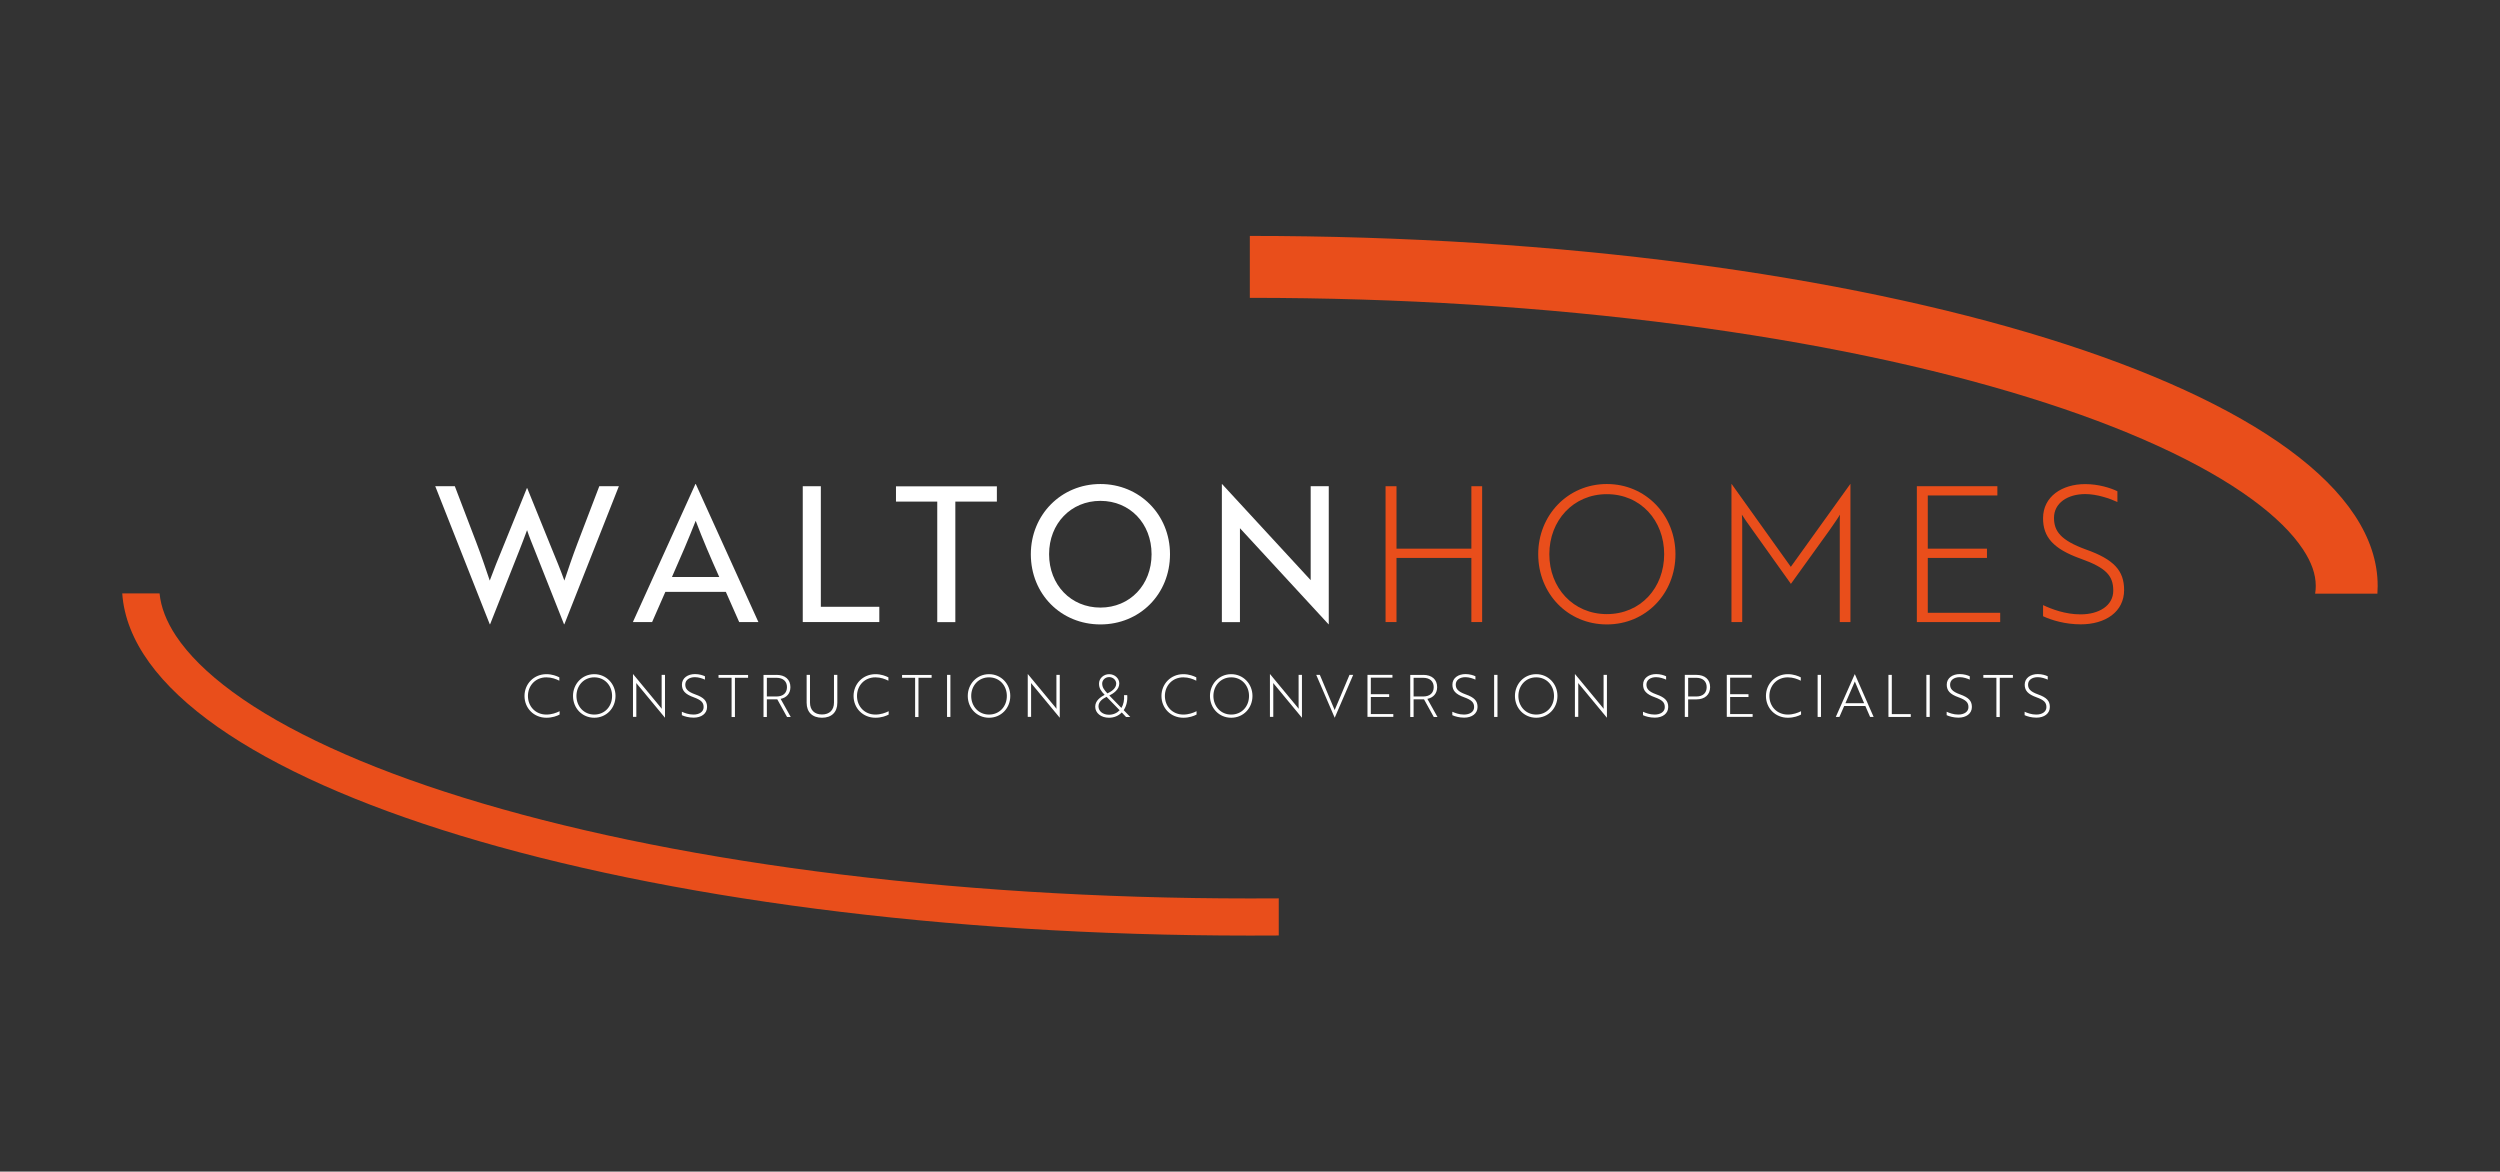 <?xml version="1.0" encoding="utf-8"?>
<!-- Generator: Adobe Illustrator 25.2.3, SVG Export Plug-In . SVG Version: 6.00 Build 0)  -->
<svg version="1.1" id="Layer_1" xmlns="http://www.w3.org/2000/svg" xmlns:xlink="http://www.w3.org/1999/xlink" x="0px" y="0px"
	 viewBox="0 0 2834.6 1328.4" style="enable-background:new 0 0 2834.6 1328.4;" xml:space="preserve">
<rect x="0" y="0" width="2834.6" height="1328.4" fill="#333333" stroke="none"/>
<style type="text/css">
	.st0{fill:#FFFFFF;}
	.st1{fill:#E94E1B;}
</style>
<g>
	<g>
		<g>
			<path class="st0" d="M634.2,771.8c-3.8-1.9-8.8-3.8-14.7-3.8c-12.3,0-20.9,9.3-20.9,21.1c0,11.9,8.6,21.1,20.9,21.1
				c6,0,11.2-1.9,15-3.8v3.8c-3,1.6-8.2,3.6-15,3.6c-14.2,0-24.8-10.8-24.8-24.7c0-13.7,10.6-24.7,24.8-24.7
				c6.6,0,11.7,2.1,14.7,3.6V771.8z"/>
			<path class="st0" d="M673.8,764.4c13.7,0,24.1,11,24.1,24.7c0,13.8-10.3,24.7-24.1,24.7c-13.8,0-24.1-10.9-24.1-24.7
				C649.7,775.5,660,764.4,673.8,764.4z M673.8,810.2c11.9,0,20.2-9.2,20.2-21.1c0-11.8-8.3-21.1-20.2-21.1
				c-11.8,0-20.2,9.3-20.2,21.1C653.6,800.9,662,810.2,673.8,810.2z"/>
			<path class="st0" d="M722.7,776c-0.5-0.5-1.1-1.2-1.3-1.7c0.1,0.8,0.1,1.8,0.1,3v35.5h-3.8v-48.5h0.1l31.2,37.7
				c0.5,0.6,1.1,1.3,1.3,1.7c-0.1-0.7-0.1-1.8-0.1-3v-35.5h3.8v48.5h-0.1L722.7,776z"/>
			<path class="st0" d="M773.1,810.9V807c3,1.4,7.8,3.2,13.2,3.2c6.4,0,11.5-3,11.5-8.4c0-5.2-2.5-8-11.3-11.2
				c-9.8-3.5-13.3-7.7-13.3-14.3c0-7.7,6.8-12,14.8-12c4.7,0,8.9,1.3,11.3,2.5v3.8c-2.6-1.2-7.1-2.8-11.3-2.8c-6.4,0-11,3.2-11,8.4
				c0,4.6,2.3,7.9,11.2,11.1c9.9,3.5,13.5,7.4,13.5,14.3c0,7.6-6.5,12.1-15.2,12.1C780.9,813.7,776.1,812.3,773.1,810.9z"/>
			<path class="st0" d="M833.3,768.5v44.5h-3.8v-44.5h-14.8v-3.2h33.5v3.2H833.3z"/>
			<path class="st0" d="M880.4,765.2c9.8,0,15.8,5.2,15.8,13.9c0,7.2-4.4,12-11.1,13.3l11.5,20.6h-4.2l-11.1-20.1h-11.8v20.1h-3.8
				v-47.7H880.4z M869.5,768.5v21.2h10.9c7.5,0,11.9-4,11.9-10.6c0-6.6-4.4-10.6-12-10.6H869.5z"/>
			<path class="st0" d="M949.4,796.8c0,10.7-6.5,17-17.4,17c-10.9,0-17.4-6.3-17.4-17v-31.6h3.8v31.4c0,8.5,5.1,13.5,13.6,13.5
				s13.6-5,13.6-13.5v-31.4h3.8V796.8z"/>
			<path class="st0" d="M1007.3,771.8c-3.8-1.9-8.8-3.8-14.7-3.8c-12.3,0-20.9,9.3-20.9,21.1c0,11.9,8.6,21.1,20.9,21.1
				c6,0,11.2-1.9,15-3.8v3.8c-3,1.6-8.2,3.6-15,3.6c-14.2,0-24.8-10.8-24.8-24.7c0-13.7,10.6-24.7,24.8-24.7
				c6.6,0,11.7,2.1,14.7,3.6V771.8z"/>
			<path class="st0" d="M1041.4,768.5v44.5h-3.8v-44.5h-14.8v-3.2h33.5v3.2H1041.4z"/>
			<path class="st0" d="M1073.8,812.9v-47.7h3.8v47.7H1073.8z"/>
			<path class="st0" d="M1121.4,764.4c13.7,0,24.1,11,24.1,24.7c0,13.8-10.3,24.7-24.1,24.7c-13.8,0-24.1-10.9-24.1-24.7
				C1097.3,775.5,1107.6,764.4,1121.4,764.4z M1121.4,810.2c11.9,0,20.2-9.2,20.2-21.1c0-11.8-8.3-21.1-20.2-21.1
				c-11.8,0-20.2,9.3-20.2,21.1C1101.2,800.9,1109.6,810.2,1121.4,810.2z"/>
			<path class="st0" d="M1170.3,776c-0.5-0.5-1.1-1.2-1.3-1.7c0.1,0.8,0.1,1.8,0.1,3v35.5h-3.8v-48.5h0.1l31.2,37.7
				c0.5,0.6,1.1,1.3,1.3,1.7c-0.1-0.7-0.1-1.8-0.1-3v-35.5h3.8v48.5h-0.1L1170.3,776z"/>
			<path class="st0" d="M1278.1,788.2c0.5,6.5-0.9,12.3-4,17l7.5,7.8h-4.8l-4.9-5.2c-3.6,3.8-8.7,6-14.5,6
				c-9.1,0-15.6-5.4-15.6-12.5c0-7.1,6.1-10.9,10.7-13.5c-4.1-4.2-6.4-7.4-6.4-12.7c0-5.8,5.1-10.7,11.5-10.7
				c6.4,0,11.5,4.8,11.5,10.5c0,7.2-7,11.6-11.3,13.7l13.7,14.1c2.4-3.9,3.4-8.9,3-14.5H1278.1z M1254.7,790.1
				c-4,1.9-9.2,5.2-9.2,10.8c0,5.5,5,9.5,11.9,9.5c4.8,0,9.1-1.9,12.1-5.1L1254.7,790.1z M1255.6,786.2c3.8-1.8,10-5.3,10-11.1
				c0-4-3.6-7.4-8-7.4c-4.4,0-7.9,3.3-7.9,7.4C1249.8,779.5,1251.9,782.2,1255.6,786.2z"/>
			<path class="st0" d="M1356.4,771.8c-3.8-1.9-8.8-3.8-14.7-3.8c-12.3,0-20.9,9.3-20.9,21.1c0,11.9,8.6,21.1,20.9,21.1
				c6,0,11.2-1.9,15-3.8v3.8c-3,1.6-8.2,3.6-15,3.6c-14.2,0-24.8-10.8-24.8-24.7c0-13.7,10.6-24.7,24.8-24.7
				c6.6,0,11.7,2.1,14.7,3.6V771.8z"/>
			<path class="st0" d="M1396,764.4c13.7,0,24.1,11,24.1,24.7c0,13.8-10.3,24.7-24.1,24.7c-13.8,0-24.1-10.9-24.1-24.7
				C1371.9,775.5,1382.2,764.4,1396,764.4z M1396,810.2c11.9,0,20.2-9.2,20.2-21.1c0-11.8-8.3-21.1-20.2-21.1
				c-11.8,0-20.2,9.3-20.2,21.1C1375.8,800.9,1384.2,810.2,1396,810.2z"/>
			<path class="st0" d="M1444.9,776c-0.5-0.5-1.1-1.2-1.3-1.7c0.1,0.8,0.1,1.8,0.1,3v35.5h-3.8v-48.5h0.1l31.2,37.7
				c0.5,0.6,1.1,1.3,1.3,1.7c-0.1-0.7-0.1-1.8-0.1-3v-35.5h3.8v48.5h-0.1L1444.9,776z"/>
			<path class="st0" d="M1513.4,813.7h-0.1l-20.9-48.5h4.1l11.3,26.9c1.9,4.6,3.7,8.6,5.5,13c1.8-4.4,3.5-8.4,5.5-13l11.3-26.9h4.2
				L1513.4,813.7z"/>
			<path class="st0" d="M1550.5,812.9v-47.7h28.3v3.2h-24.5v18.7h20.8v3.2h-20.8v19.3h25.5v3.2H1550.5z"/>
			<path class="st0" d="M1613.7,765.2c9.8,0,15.8,5.2,15.8,13.9c0,7.2-4.4,12-11.1,13.3l11.5,20.6h-4.2l-11.1-20.1h-11.8v20.1h-3.8
				v-47.7H1613.7z M1602.8,768.5v21.2h10.9c7.5,0,11.9-4,11.9-10.6c0-6.6-4.4-10.6-12-10.6H1602.8z"/>
			<path class="st0" d="M1646.7,810.9V807c3,1.4,7.8,3.2,13.2,3.2c6.4,0,11.5-3,11.5-8.4c0-5.2-2.5-8-11.3-11.2
				c-9.8-3.5-13.3-7.7-13.3-14.3c0-7.7,6.8-12,14.8-12c4.7,0,8.9,1.3,11.3,2.5v3.8c-2.6-1.2-7.1-2.8-11.3-2.8c-6.4,0-11,3.2-11,8.4
				c0,4.6,2.3,7.9,11.2,11.1c9.9,3.5,13.5,7.4,13.5,14.3c0,7.6-6.5,12.1-15.2,12.1C1654.6,813.7,1649.7,812.3,1646.7,810.9z"/>
			<path class="st0" d="M1694.1,812.9v-47.7h3.8v47.7H1694.1z"/>
			<path class="st0" d="M1741.8,764.4c13.7,0,24.1,11,24.1,24.7c0,13.8-10.3,24.7-24.1,24.7c-13.8,0-24.1-10.9-24.1-24.7
				C1717.7,775.5,1728,764.4,1741.8,764.4z M1741.8,810.2c11.9,0,20.2-9.2,20.2-21.1c0-11.8-8.3-21.1-20.2-21.1
				c-11.8,0-20.2,9.3-20.2,21.1C1721.6,800.9,1730,810.2,1741.8,810.2z"/>
			<path class="st0" d="M1790.7,776c-0.5-0.5-1.1-1.2-1.3-1.7c0.1,0.8,0.1,1.8,0.1,3v35.5h-3.8v-48.5h0.1l31.2,37.7
				c0.5,0.6,1.1,1.3,1.3,1.7c-0.1-0.7-0.1-1.8-0.1-3v-35.5h3.8v48.5h-0.1L1790.7,776z"/>
			<path class="st0" d="M1862.9,810.9V807c3,1.4,7.8,3.2,13.2,3.2c6.4,0,11.5-3,11.5-8.4c0-5.2-2.5-8-11.3-11.2
				c-9.8-3.5-13.3-7.7-13.3-14.3c0-7.7,6.8-12,14.8-12c4.7,0,8.9,1.3,11.3,2.5v3.8c-2.6-1.2-7.1-2.8-11.3-2.8c-6.4,0-11,3.2-11,8.4
				c0,4.6,2.3,7.9,11.2,11.1c9.9,3.5,13.5,7.4,13.5,14.3c0,7.6-6.5,12.1-15.2,12.1C1870.7,813.7,1865.8,812.3,1862.9,810.9z"/>
			<path class="st0" d="M1914.1,792.9v20h-3.8v-47.7h13.1c9.7,0,15.6,5.2,15.6,13.9c0,8.6-6,13.9-15.6,13.9H1914.1z M1914.1,768.5
				v21.2h9.3c7.4,0,11.7-4,11.7-10.6c0-6.6-4.4-10.6-11.8-10.6H1914.1z"/>
			<path class="st0" d="M1957.9,812.9v-47.7h28.3v3.2h-24.5v18.7h20.8v3.2h-20.8v19.3h25.5v3.2H1957.9z"/>
			<path class="st0" d="M2041.8,771.8c-3.8-1.9-8.8-3.8-14.7-3.8c-12.3,0-20.9,9.3-20.9,21.1c0,11.9,8.6,21.1,20.9,21.1
				c6,0,11.2-1.9,15-3.8v3.8c-3,1.6-8.2,3.6-15,3.6c-14.2,0-24.8-10.8-24.8-24.7c0-13.7,10.6-24.7,24.8-24.7
				c6.6,0,11.7,2.1,14.7,3.6V771.8z"/>
			<path class="st0" d="M2060.9,812.9v-47.7h3.8v47.7H2060.9z"/>
			<path class="st0" d="M2103,764.4h0.1l21.3,48.5h-4l-5.4-12.4h-24l-5.4,12.4h-4.1L2103,764.4z M2113.6,797.3
				c-3.6-8.4-7.1-16.3-10.5-24.6c-3.5,8.3-7,16.2-10.7,24.6H2113.6z"/>
			<path class="st0" d="M2141.2,812.9v-47.7h3.8v44.5h21.5v3.2H2141.2z"/>
			<path class="st0" d="M2184.2,812.9v-47.7h3.8v47.7H2184.2z"/>
			<path class="st0" d="M2207.2,810.9V807c3,1.4,7.8,3.2,13.2,3.2c6.4,0,11.5-3,11.5-8.4c0-5.2-2.5-8-11.3-11.2
				c-9.8-3.5-13.3-7.7-13.3-14.3c0-7.7,6.8-12,14.8-12c4.7,0,8.9,1.3,11.3,2.5v3.8c-2.6-1.2-7.1-2.8-11.3-2.8c-6.4,0-11,3.2-11,8.4
				c0,4.6,2.3,7.9,11.2,11.1c9.9,3.5,13.5,7.4,13.5,14.3c0,7.6-6.5,12.1-15.2,12.1C2215.1,813.7,2210.2,812.3,2207.2,810.9z"/>
			<path class="st0" d="M2267.4,768.5v44.5h-3.8v-44.5h-14.8v-3.2h33.5v3.2H2267.4z"/>
			<path class="st0" d="M2295.6,810.9V807c3,1.4,7.8,3.2,13.2,3.2c6.4,0,11.5-3,11.5-8.4c0-5.2-2.5-8-11.3-11.2
				c-9.8-3.5-13.3-7.7-13.3-14.3c0-7.7,6.8-12,14.8-12c4.7,0,8.9,1.3,11.3,2.5v3.8c-2.6-1.2-7.1-2.8-11.3-2.8c-6.4,0-11,3.2-11,8.4
				c0,4.6,2.3,7.9,11.2,11.1c9.9,3.5,13.5,7.4,13.5,14.3c0,7.6-6.5,12.1-15.2,12.1C2303.4,813.7,2298.6,812.3,2295.6,810.9z"/>
		</g>
		<g>
			<path class="st0" d="M515.7,551.3l24.6,64.4c6,15.6,11.1,31.2,15,42.6c4.1-11.3,9.6-24.8,16-40.4l26.1-64.4h0.4l26.1,64.4
				c6.4,15.6,12,29.1,16,40.4c3.8-11.3,9-26.9,15-42.6l24.6-64.4h22.2l-61.8,156.5h-0.4l-33.1-83.6c-3-7.5-6.4-15.8-8.8-23.1
				c-2.6,7.3-6,15.8-8.8,23.1l-33.1,83.6h-0.4l-61.8-156.5H515.7z"/>
			<path class="st0" d="M788.5,548.8h0.4l71,156.5h-21.8L823,671.1h-68.6l-15,34.2h-21.8L788.5,548.8z M815.5,654.2
				c-10.5-23.5-18.4-41.9-26.7-63.7c-8.6,21.8-16.5,40.2-26.9,63.7H815.5z"/>
			<path class="st0" d="M910.2,705.3v-154h20.5V688H997v17.3H910.2z"/>
			<path class="st0" d="M1083.2,568.7v136.7h-20.5V568.7h-46.8v-17.3h114.4v17.3H1083.2z"/>
			<path class="st0" d="M1247.7,548.8c44.1,0,78.9,34.4,78.9,79.6s-34.2,79.6-78.9,79.6s-78.9-34.4-78.9-79.6
				C1168.8,583.9,1203,548.8,1247.7,548.8z M1247.7,688.9c33.4,0,58-25.7,58-60.5c0-34.9-24.6-60.5-58-60.5
				c-33.4,0-58.2,25.7-58.2,60.5C1189.5,663.2,1214.3,688.9,1247.7,688.9z"/>
			<path class="st0" d="M1506.4,707.9l-95.6-103.7l-4.9-5.3v106.5h-20.5V548.8h0.2l95.6,103.7l4.9,5.3V551.3h20.5v156.5H1506.4z"/>
			<path class="st1" d="M1668.3,705.3v-72.7h-84.9v72.7H1571v-154h12.4v70.8h84.9v-70.8h12.2v154H1668.3z"/>
			<path class="st1" d="M1821.9,548.8c44.3,0,77.8,35.5,77.8,79.6c0,44.5-33.4,79.6-77.8,79.6c-44.5,0-77.8-35.1-77.8-79.6
				C1744,584.5,1777.4,548.8,1821.9,548.8z M1821.9,696.3c38.3,0,65-29.7,65-68c0-38.1-26.7-68-65-68c-38.1,0-65.2,29.9-65.2,68
				C1756.6,666.6,1783.8,696.3,1821.9,696.3z"/>
			<path class="st1" d="M1979.5,590.3l-4.5-6.8c0.4,4.3,0.4,7.9,0.4,11.5v110.3h-12.2V548.8h0.2l67.1,93.9l67.4-93.9h0.2v156.5H2086
				V595c0-3.6,0-7.3,0.2-11.5c-2.8,4.9-8.1,12.2-12.2,18.2l-43.4,60.3L1979.5,590.3z"/>
			<path class="st1" d="M2173.4,705.3v-154h91.3v10.5h-78.9v60.3h67.1v10.5h-67.1v62.2h82.1v10.5H2173.4z"/>
			<path class="st1" d="M2316.5,698.7v-12.6c9.6,4.5,25,10.5,42.6,10.5c20.7,0,37-9.8,37-26.9c0-16.9-8.1-25.9-36.6-36.1
				c-31.7-11.3-43-24.8-43-46c0-24.8,21.8-38.7,47.7-38.7c15.2,0,28.7,4.3,36.6,8.1v12.2c-8.3-3.8-22.9-9-36.4-9
				c-20.5,0-35.5,10.5-35.5,26.9c0,15,7.3,25.4,36.1,35.9c31.9,11.3,43.4,24,43.4,46c0,24.6-21,38.9-49.2,38.9
				C2341.7,707.9,2326.1,703.2,2316.5,698.7z"/>
		</g>
	</g>
	<path class="st1" d="M1417.2,337.7c169.6,0,334,10.3,488.6,30.6c148.3,19.5,281.2,47.2,394.8,82.5c108.4,33.6,196,73.6,253.3,115.7
		c25.9,19,45.2,38,57.4,56.5c9.7,14.7,14.4,28.2,14.4,41.3c0,2.9-0.2,5.8-0.7,8.8h70.6c0.2-2.9,0.3-5.8,0.3-8.8
		c0-219.1-572.6-396.8-1278.8-396.8V337.7z"/>
	<path class="st1" d="M1450,1018.6c-10.9,0.1-21.9,0.1-32.8,0.1c-170.8,0-336.4-10.4-492.3-30.8c-149.9-19.7-284.3-47.8-399.5-83.5
		c-56.1-17.4-107-36.5-151.1-56.8c-43.6-20-80.8-41.2-110.6-63.1c-28.6-21-50.2-42.4-64.3-63.7c-10.8-16.4-16.9-32.2-18.5-48h-42.3
		c15,215.1,581.7,388,1278.5,388c11,0,21.9,0,32.8-0.1V1018.6z"/>
</g>
</svg>
